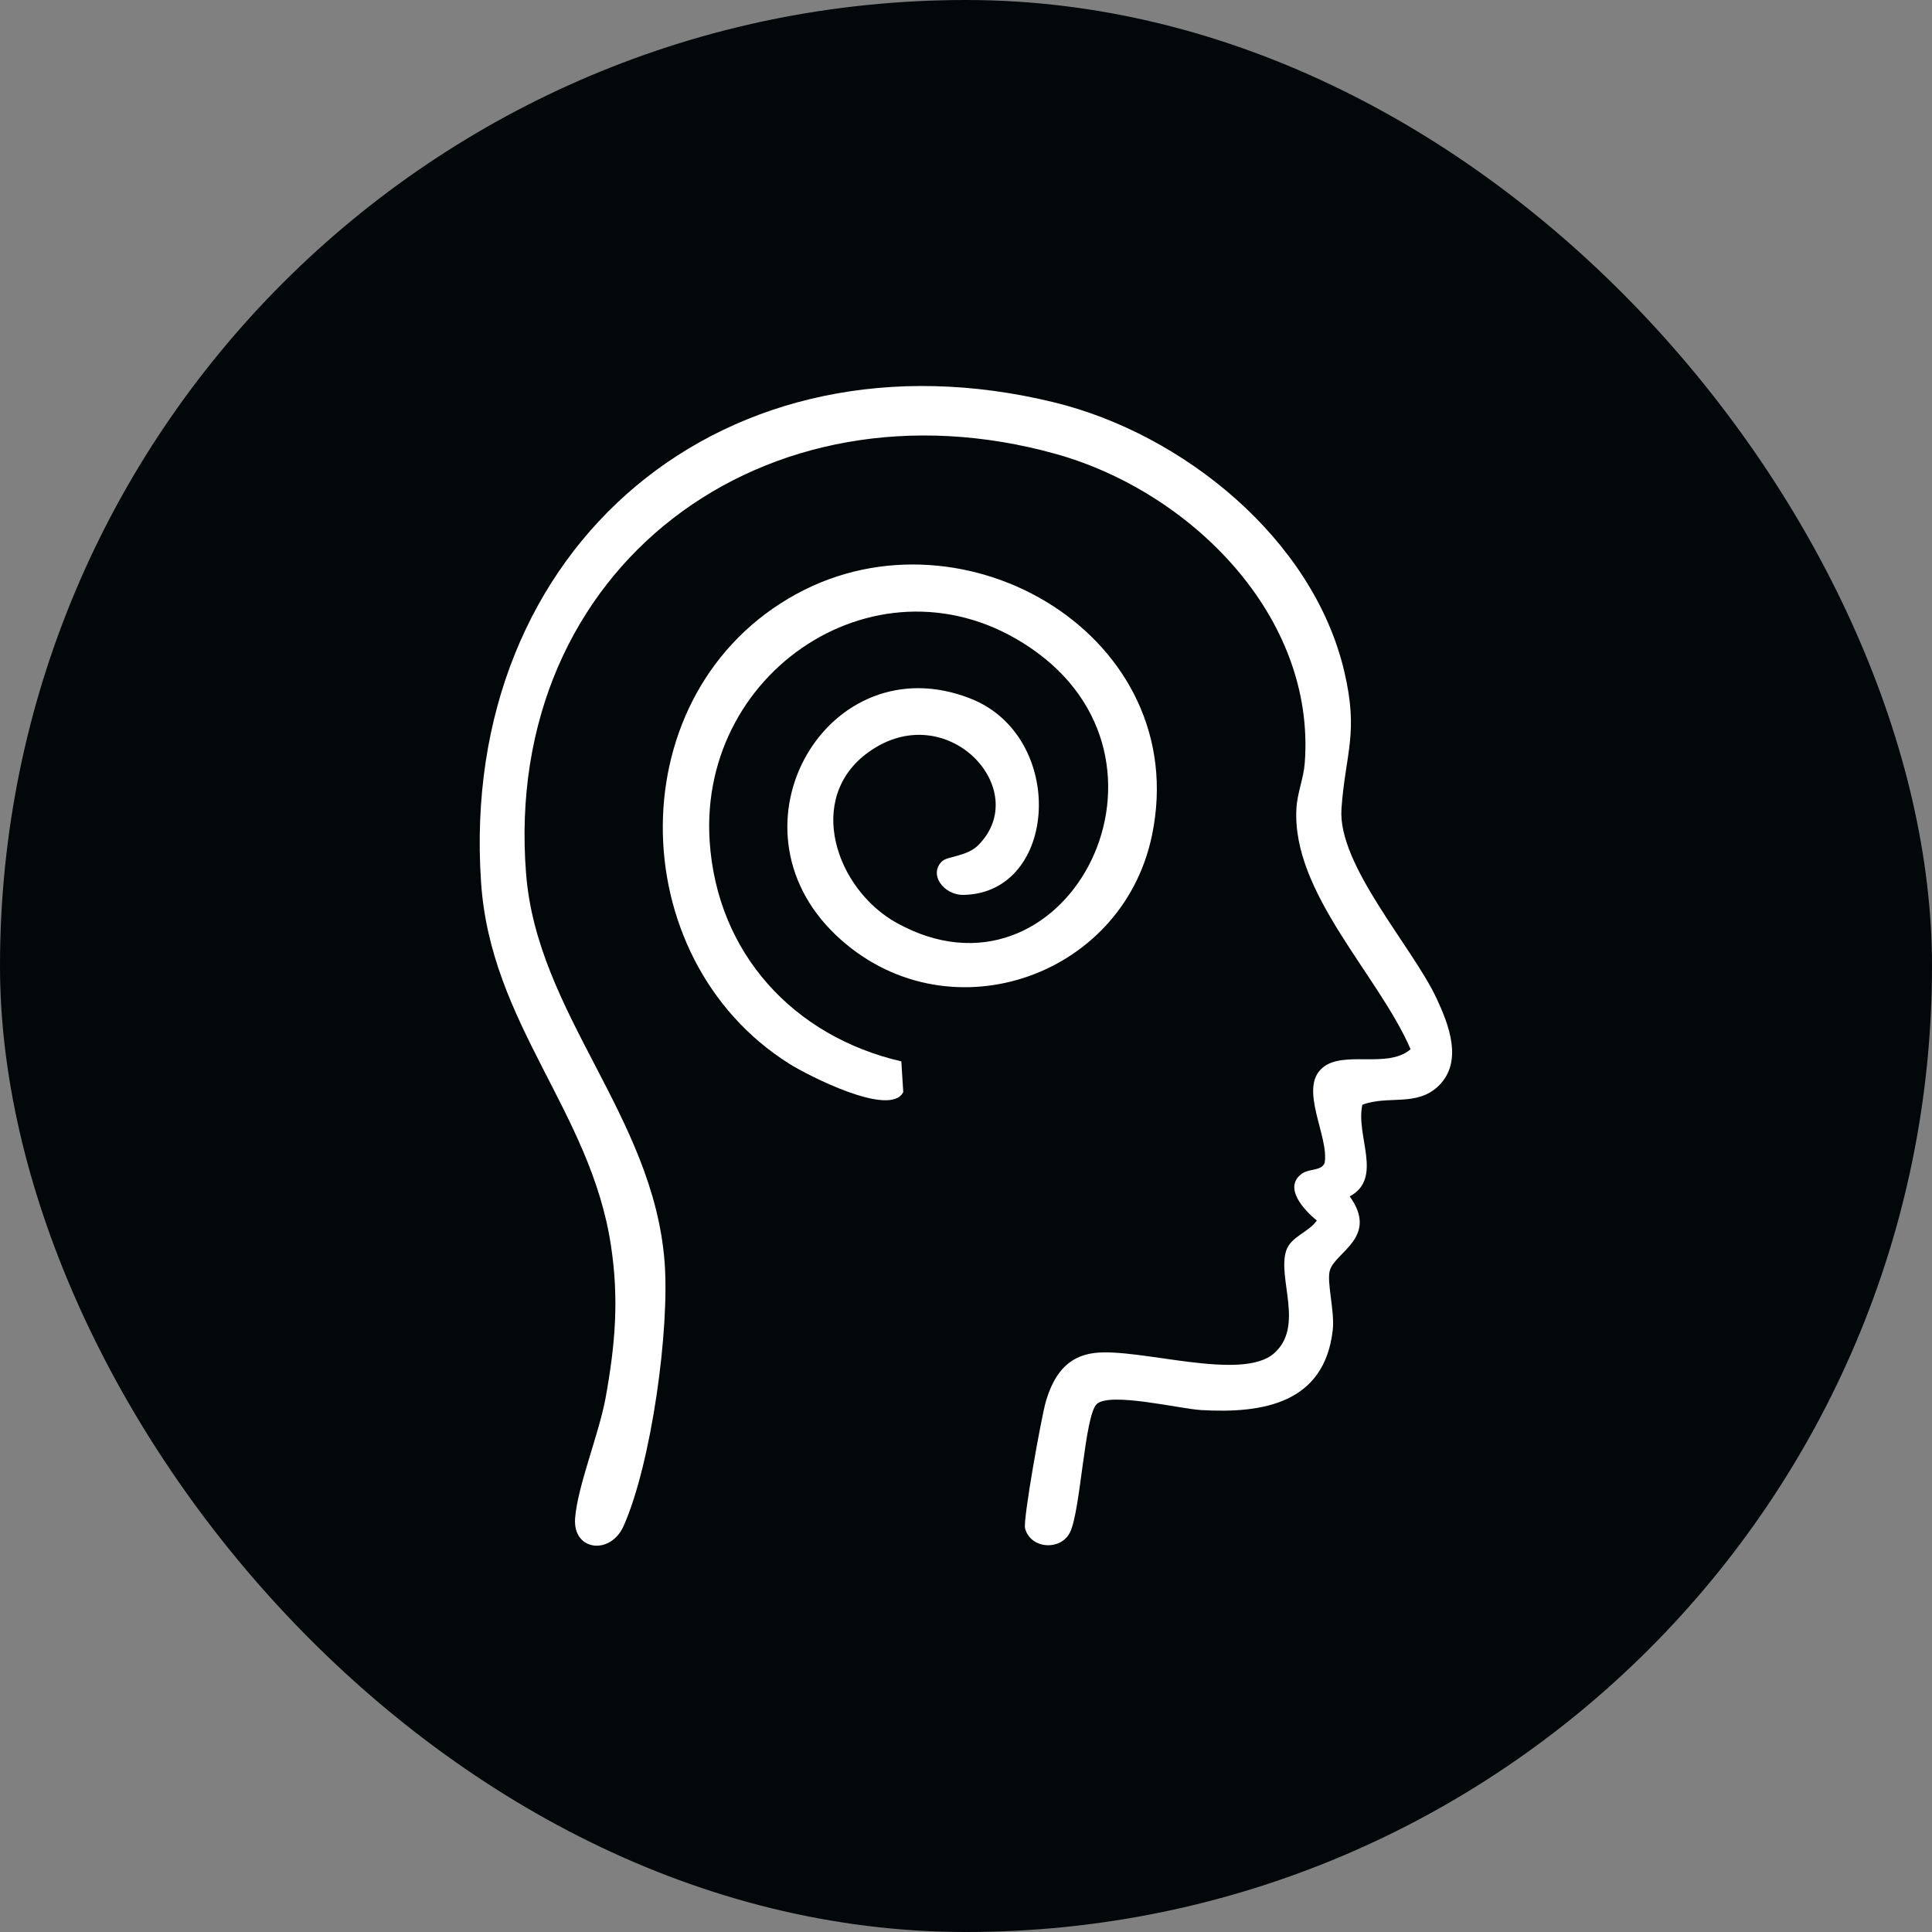 <svg xmlns="http://www.w3.org/2000/svg" id="Layer_2" data-name="Layer 2" viewBox="0 0 210.17 210.17"><rect x="0" y="0" width="210.17" height="210.17" fill="#808080" stroke="none"/><defs><style> .cls-1 { fill: #02070a; } .cls-2 { fill: #fff; } </style></defs><g id="Swatch_Info_Layer" data-name="Swatch Info Layer"><rect class="cls-1" x="0" y="0" width="210.17" height="210.17" rx="105.08" ry="105.08"></rect><g id="Layer_1-2" data-name="Layer 1-2"><path class="cls-2" d="M148.2,120.19c-.75,3.38,2.3,7.97-1.37,9.96,3.18,4.43-1.57,6.04-2.16,8.04-.38,1.26.55,4.44.31,6.51-.91,7.96-7.58,9.09-14.35,8.69-2.3-.14-9.86-1.98-11.31-.66-1.34,1.22-1.75,11.53-2.91,13.94-.99,2.06-4.3,1.86-4.9-.41-.24-.94,1.78-12.13,2.25-13.76.81-2.77,2.23-4.96,5.32-5.32,4.87-.58,16.02,3.17,19.54.02,3.28-2.93.33-8.13,1.29-11.13.5-1.56,2.45-2,3.34-3.3-1.37-1.1-3.75-3.64-1.57-5.13.77-.52,2.1-.26,2.42-1.14.5-2.91-2.9-8.17-.19-10.38,2.32-1.88,7.05.17,9.54-1.98-3.48-8.08-12.94-17-12.42-26.19.09-1.67.77-3.26.9-4.87,1.27-16.08-12.48-29.62-27.05-33.69-31.57-8.83-60.29,12.24-57.65,45.67,1.21,15.26,13.8,26.28,15.06,42.14.59,7.38-1.43,22-4.45,28.8-1.42,3.2-5.53,2.73-5.28-.81.26-3.53,2.6-9.18,3.32-13.13,1.05-5.8,1.47-10.71.58-16.58-2.21-14.62-13.1-24.06-14.13-39.52-2.46-36.62,26.67-60.93,62.38-52.18,13.96,3.42,28.12,14.82,31.52,29.24,1.6,6.79.14,8.82-.3,14.95s7.73,15.02,10.36,20.67c1.31,2.82,2.89,6.81.24,9.45-2.38,2.36-5.53,1.02-8.33,2.09h0Z"></path><path class="cls-2" d="M102.57,93.63c.55-.47,2.66-.49,3.85-1.69,6-6.03-3.42-16.2-11.91-10.14-6.99,4.99-3.59,14.94,3.06,18.61,18.03,9.96,32.49-16.76,15.24-29.43-16-11.74-36.87,1.37-35.61,20.54.8,12.19,9.13,21.23,20.85,23.94l.21,3.34c-1.38,2.82-10.45-1.84-12.43-3.1-18.28-11.53-18.6-40.49.82-51.09,18.35-10.01,43.13,4.74,38.67,26.25-3.26,15.72-22.61,22.08-34.39,10.86-12.52-11.92-.8-31.8,14.64-25.73,10.49,4.12,9.57,21.16-.74,21.36-2.26.04-3.89-2.37-2.25-3.74h0Z"></path></g></g></svg>